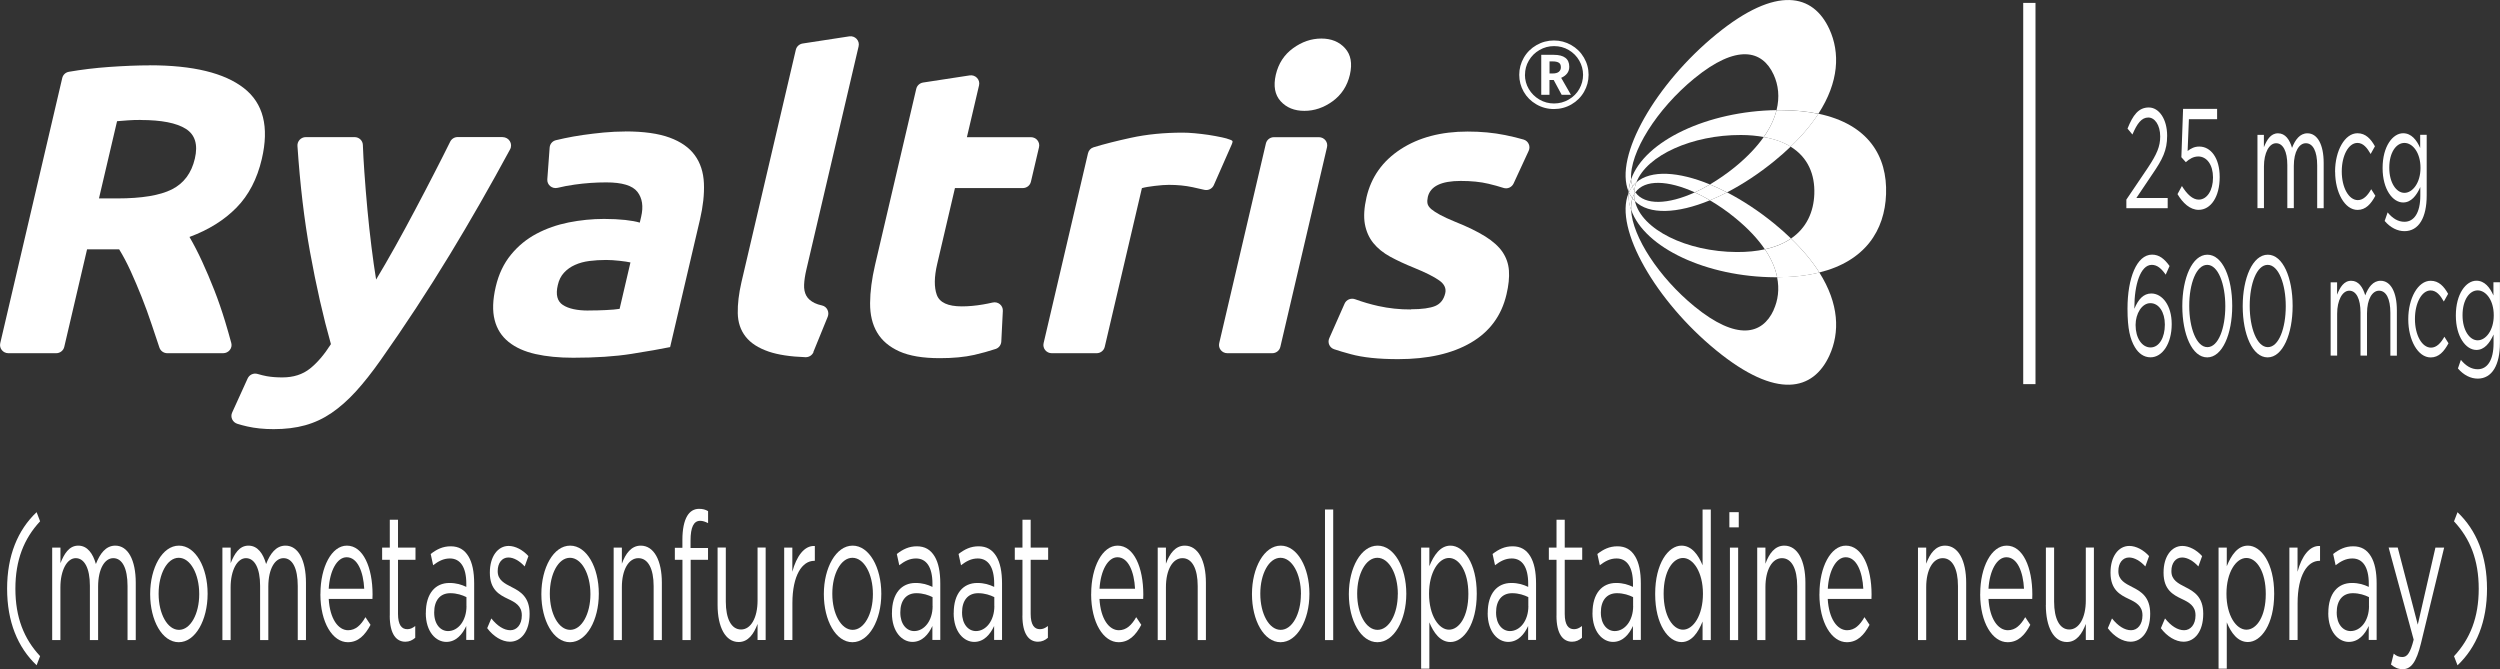 <svg width="198" height="53" viewBox="0 0 198 53" fill="none" xmlns="http://www.w3.org/2000/svg">
<rect x="0" y="0" width="198" height="53" fill="#333333" stroke="none"/>
<g clip-path="url(#clip0_10129_1064)">
<path d="M128.984 15.178C128.984 15.211 128.979 15.25 128.975 15.283C128.975 15.293 128.975 15.303 128.975 15.317C128.984 15.288 128.994 15.264 129.008 15.236C128.999 15.216 128.994 15.197 128.984 15.178Z" fill="white"/>
<path d="M129.484 15.93C129.416 15.863 129.353 15.791 129.295 15.71C129.207 15.983 129.173 16.285 129.188 16.62C130.251 19.64 135.185 21.935 140.59 21.959C140.644 21.959 140.697 21.959 140.751 21.959C140.61 21.255 140.299 20.512 139.779 19.745C139.129 19.889 138.386 19.966 137.55 19.961C133.597 19.942 130.004 18.188 129.489 15.93" fill="white"/>
<path d="M144.014 9.01C143.461 9.858 142.742 10.731 141.814 11.613C143.194 12.461 143.747 13.822 143.694 15.355C143.645 16.779 143.082 18.049 141.848 18.892C142.8 19.808 143.538 20.704 144.092 21.581C147.729 20.675 149.274 18.245 149.376 15.379C149.487 12.379 147.977 9.839 144.014 9.005" fill="white"/>
<path d="M129.601 14.44C130.431 12.288 134.044 10.678 137.881 10.692C138.551 10.692 139.143 10.754 139.687 10.85C140.202 10.117 140.532 9.403 140.702 8.722C135.283 8.799 130.247 11.138 129.183 14.205C129.193 14.402 129.237 14.584 129.29 14.756C129.382 14.636 129.484 14.531 129.601 14.435" fill="white"/>
<path d="M129.601 14.44C129.519 14.651 129.46 14.871 129.436 15.097C129.465 15.145 129.494 15.193 129.523 15.236C130.271 14.186 132.122 14.277 134.229 15.236C134.623 15.058 135.026 14.848 135.429 14.608C132.937 13.582 130.752 13.448 129.601 14.44Z" fill="white"/>
<path d="M136.774 15.236C136.317 15.475 135.866 15.681 135.424 15.864C136.094 16.256 136.769 16.721 137.425 17.258C138.459 18.102 139.231 18.936 139.775 19.741C140.61 19.559 141.3 19.266 141.849 18.888C141.45 18.504 141.013 18.116 140.542 17.728C139.304 16.717 138.017 15.873 136.774 15.231" fill="white"/>
<path d="M140.469 24.566C139.575 26.503 137.56 27.015 134.2 24.269C131.393 21.974 129.285 18.748 129.183 16.62C129.037 16.199 128.965 15.763 128.974 15.317C127.823 18.12 131.174 23.872 135.924 27.749C140.731 31.674 143.606 30.936 144.883 28.17C145.733 26.33 145.656 24.054 144.092 21.581C143.13 21.82 142.018 21.95 140.746 21.954C140.94 22.908 140.819 23.79 140.464 24.562" fill="white"/>
<path d="M129.436 15.097C129.46 14.876 129.518 14.656 129.601 14.44C129.489 14.536 129.382 14.641 129.29 14.761C129.314 14.833 129.329 14.905 129.363 14.972C129.382 15.015 129.411 15.053 129.436 15.092" fill="white"/>
<path d="M129.29 15.71C129.183 15.571 129.091 15.422 129.013 15.259C129.013 15.255 129.009 15.245 129.004 15.24C128.994 15.269 128.984 15.293 128.97 15.322C128.96 15.767 129.028 16.203 129.178 16.625C129.164 16.29 129.198 15.988 129.285 15.715" fill="white"/>
<path d="M141.853 18.892C141.305 19.271 140.615 19.563 139.78 19.745C140.299 20.512 140.61 21.255 140.751 21.959C142.019 21.959 143.131 21.825 144.097 21.586C143.543 20.709 142.805 19.808 141.853 18.897" fill="white"/>
<path d="M137.429 13.213C136.769 13.75 136.094 14.215 135.429 14.608C135.871 14.79 136.322 15.001 136.779 15.236C138.022 14.594 139.309 13.75 140.547 12.739C141.009 12.36 141.436 11.986 141.82 11.613C141.256 11.263 140.547 11.004 139.688 10.851C139.149 11.617 138.41 12.408 137.429 13.213Z" fill="white"/>
<path d="M129.523 15.236C129.485 15.288 129.455 15.341 129.421 15.399C129.421 15.576 129.446 15.753 129.485 15.926C130.601 17.033 132.855 16.922 135.429 15.863C135.026 15.624 134.622 15.413 134.229 15.236C132.126 16.194 130.271 16.285 129.523 15.236Z" fill="white"/>
<path d="M134.2 6.202C137.56 3.456 139.576 3.968 140.469 5.905C140.853 6.734 140.96 7.687 140.702 8.723C140.824 8.723 140.94 8.723 141.062 8.723C142.169 8.727 143.15 8.828 144.014 9.01C145.651 6.489 145.743 4.17 144.883 2.301C143.606 -0.465 140.731 -1.203 135.924 2.722C131.164 6.609 127.804 12.379 128.984 15.178C129.008 14.847 129.071 14.526 129.183 14.21C129.042 12.096 131.228 8.627 134.2 6.202Z" fill="white"/>
<path d="M140.702 8.728C140.532 9.408 140.202 10.117 139.688 10.855C140.547 11.009 141.256 11.268 141.819 11.617C142.742 10.731 143.466 9.863 144.019 9.015C143.155 8.833 142.174 8.732 141.067 8.728C140.945 8.728 140.824 8.728 140.707 8.728" fill="white"/>
<path d="M129.018 15.216C129.096 15.049 129.188 14.9 129.295 14.766C129.236 14.593 129.198 14.411 129.188 14.215C129.076 14.531 129.013 14.852 128.989 15.183C128.998 15.202 129.003 15.221 129.013 15.24C129.013 15.235 129.013 15.226 129.023 15.221" fill="white"/>
<path d="M129.484 15.931C129.445 15.758 129.426 15.581 129.421 15.403C129.402 15.437 129.377 15.466 129.363 15.499C129.334 15.566 129.314 15.638 129.29 15.71C129.348 15.787 129.411 15.863 129.479 15.931" fill="white"/>
<path d="M129.436 15.097C129.431 15.159 129.426 15.221 129.421 15.288C129.421 15.327 129.421 15.365 129.421 15.403C129.455 15.346 129.485 15.288 129.523 15.236C129.494 15.193 129.465 15.145 129.436 15.097Z" fill="white"/>
<path d="M135.429 15.864C135.87 15.681 136.322 15.471 136.779 15.236C136.322 15.001 135.87 14.79 135.429 14.608C135.025 14.848 134.622 15.058 134.229 15.236C134.622 15.413 135.025 15.624 135.429 15.864Z" fill="white"/>
<path d="M129.421 15.398C129.421 15.36 129.421 15.322 129.421 15.283C129.421 15.221 129.431 15.154 129.436 15.092C129.411 15.049 129.382 15.015 129.363 14.972C129.334 14.905 129.314 14.833 129.29 14.761C129.183 14.895 129.091 15.049 129.013 15.211C129.013 15.216 129.008 15.226 129.003 15.231C129.003 15.235 129.003 15.245 129.013 15.25C129.091 15.418 129.183 15.566 129.29 15.7C129.314 15.628 129.329 15.556 129.363 15.489C129.377 15.456 129.406 15.427 129.421 15.394" fill="white"/>
<path d="M11.859 5.171C15.288 5.171 17.769 5.775 19.314 6.978C20.858 8.181 21.329 10.05 20.736 12.59C20.367 14.171 19.697 15.461 18.731 16.443C17.765 17.43 16.521 18.207 15.006 18.767C15.336 19.333 15.671 19.975 16.006 20.704C16.342 21.432 16.662 22.189 16.973 22.98C17.284 23.771 17.565 24.595 17.828 25.453C18.002 26.033 18.168 26.603 18.318 27.164C18.43 27.576 18.104 27.974 17.672 27.974H13.253C12.966 27.974 12.719 27.796 12.627 27.533C12.427 26.939 12.228 26.34 12.024 25.731C11.772 24.974 11.505 24.236 11.218 23.517C10.932 22.803 10.645 22.122 10.354 21.485C10.062 20.847 9.756 20.263 9.436 19.745H6.896L5.09 27.471C5.022 27.768 4.754 27.974 4.449 27.974H0.661C0.238 27.974 -0.077 27.586 0.02 27.178L4.929 6.182C4.988 5.924 5.196 5.727 5.464 5.684C6.493 5.507 7.547 5.382 8.615 5.305C9.834 5.219 10.917 5.176 11.859 5.176M11.14 9.499C10.767 9.499 10.431 9.508 10.126 9.532C9.824 9.551 9.538 9.575 9.271 9.599L7.838 15.715H9.29C11.223 15.715 12.665 15.475 13.612 15.001C14.559 14.521 15.166 13.711 15.433 12.561C15.691 11.454 15.453 10.668 14.715 10.203C13.977 9.738 12.787 9.504 11.136 9.504" fill="white"/>
<path d="M39.816 10.865C40.317 10.865 40.632 11.396 40.399 11.828C38.811 14.766 37.223 17.536 35.645 20.133C33.892 23.018 32.056 25.817 30.143 28.525C29.453 29.503 28.797 30.332 28.176 31.012C27.554 31.693 26.913 32.258 26.262 32.704C25.607 33.15 24.913 33.475 24.169 33.681C23.427 33.888 22.596 33.988 21.669 33.988C20.901 33.988 20.207 33.916 19.59 33.777C19.299 33.71 19.036 33.643 18.798 33.566C18.42 33.447 18.221 33.035 18.386 32.675L19.614 29.972C19.75 29.675 20.085 29.522 20.401 29.617C20.658 29.694 20.901 29.752 21.129 29.795C21.508 29.862 21.921 29.891 22.363 29.891C23.242 29.891 23.97 29.656 24.553 29.191C25.136 28.726 25.685 28.079 26.209 27.255C25.597 25.089 25.044 22.654 24.553 19.951C24.097 17.44 23.766 14.646 23.558 11.559C23.533 11.186 23.834 10.86 24.218 10.86H28.084C28.438 10.86 28.73 11.133 28.739 11.483C28.764 12.149 28.802 12.858 28.856 13.606C28.924 14.593 29.006 15.59 29.099 16.596C29.191 17.603 29.302 18.585 29.419 19.539C29.536 20.493 29.662 21.36 29.788 22.141C30.259 21.36 30.759 20.493 31.294 19.539C31.828 18.585 32.357 17.603 32.891 16.596C33.425 15.59 33.945 14.593 34.45 13.606C34.887 12.758 35.29 11.962 35.659 11.214C35.771 10.994 35.995 10.855 36.247 10.855H39.816V10.865Z" fill="white"/>
<path d="M49.524 10.409C50.976 10.409 52.147 10.572 53.035 10.898C53.924 11.224 54.59 11.689 55.031 12.298C55.473 12.906 55.711 13.644 55.75 14.512C55.789 15.379 55.682 16.343 55.434 17.406L53.074 27.49C52.336 27.643 51.316 27.82 50.015 28.027C48.713 28.233 47.174 28.333 45.397 28.333C44.275 28.333 43.284 28.237 42.415 28.041C41.545 27.845 40.837 27.528 40.283 27.082C39.729 26.637 39.355 26.057 39.176 25.343C38.991 24.629 39.02 23.747 39.263 22.707C39.496 21.71 39.899 20.867 40.468 20.172C41.036 19.477 41.711 18.926 42.488 18.514C43.265 18.101 44.114 17.804 45.037 17.617C45.96 17.435 46.892 17.339 47.839 17.339C48.475 17.339 49.034 17.368 49.52 17.421C50 17.474 50.384 17.545 50.67 17.632L50.777 17.176C50.972 16.352 50.87 15.691 50.481 15.192C50.093 14.694 49.272 14.445 48.019 14.445C47.184 14.445 46.343 14.502 45.503 14.622C45.023 14.689 44.576 14.775 44.163 14.876C43.726 14.981 43.313 14.641 43.347 14.2L43.532 11.689C43.551 11.406 43.75 11.171 44.027 11.104C44.231 11.056 44.455 11.004 44.702 10.951C45.154 10.855 45.639 10.769 46.164 10.692C46.688 10.616 47.237 10.553 47.81 10.496C48.383 10.443 48.956 10.414 49.524 10.414M46.606 24.59C47.087 24.59 47.553 24.581 47.995 24.557C48.441 24.538 48.796 24.504 49.073 24.461L49.932 20.785C49.743 20.742 49.456 20.699 49.073 20.656C48.689 20.613 48.33 20.589 47.999 20.589C47.538 20.589 47.096 20.617 46.679 20.67C46.261 20.723 45.877 20.828 45.537 20.982C45.193 21.135 44.906 21.341 44.668 21.6C44.43 21.859 44.265 22.184 44.178 22.578C43.998 23.335 44.134 23.862 44.581 24.154C45.028 24.447 45.703 24.595 46.606 24.595" fill="white"/>
<path d="M64.433 27.878C64.331 28.132 64.074 28.3 63.792 28.29C62.588 28.247 61.621 28.098 60.888 27.849C60.062 27.566 59.45 27.173 59.052 26.66C58.654 26.152 58.445 25.534 58.431 24.806C58.416 24.082 58.513 23.263 58.722 22.352L63.029 3.944C63.088 3.685 63.306 3.489 63.569 3.446L67.259 2.88C67.721 2.808 68.109 3.221 68.002 3.671L63.86 21.374C63.758 21.811 63.7 22.199 63.685 22.544C63.67 22.889 63.729 23.181 63.86 23.421C63.991 23.66 64.214 23.852 64.53 24.006C64.69 24.082 64.88 24.145 65.103 24.192C65.501 24.279 65.705 24.715 65.555 25.089L64.418 27.878H64.433Z" fill="white"/>
<path d="M73.107 6.537L76.797 5.972C77.259 5.9 77.647 6.312 77.54 6.762L76.579 10.865H81.649C82.071 10.865 82.387 11.253 82.29 11.66L81.649 14.392C81.581 14.689 81.314 14.895 81.008 14.895H75.632L74.224 20.915C73.986 21.935 73.976 22.75 74.194 23.354C74.418 23.962 75.073 24.265 76.176 24.265C76.7 24.265 77.259 24.216 77.841 24.116C78.104 24.073 78.361 24.02 78.609 23.962C79.041 23.857 79.449 24.188 79.425 24.624L79.303 27.049C79.289 27.312 79.119 27.547 78.866 27.634C78.332 27.811 77.764 27.969 77.162 28.108C76.394 28.281 75.486 28.367 74.432 28.367C73.092 28.367 72.024 28.189 71.227 27.83C70.431 27.471 69.843 26.972 69.469 26.335C69.09 25.697 68.906 24.921 68.911 24.011C68.916 23.1 69.047 22.089 69.304 20.986L72.567 7.036C72.626 6.777 72.844 6.58 73.107 6.537Z" fill="white"/>
<path d="M100.763 27.974H97.203C96.781 27.974 96.465 27.586 96.562 27.178L100.258 11.368C100.326 11.071 100.593 10.865 100.899 10.865H104.458C104.881 10.865 105.197 11.253 105.099 11.66L101.404 27.471C101.336 27.768 101.069 27.974 100.763 27.974ZM106.911 5.919C106.702 6.81 106.246 7.505 105.546 8.018C104.847 8.526 104.099 8.78 103.307 8.78C102.516 8.78 101.889 8.526 101.428 8.018C100.967 7.51 100.84 6.81 101.044 5.919C101.253 5.027 101.705 4.333 102.409 3.82C103.108 3.312 103.856 3.053 104.648 3.053C105.439 3.053 106.066 3.307 106.527 3.82C106.989 4.328 107.115 5.027 106.911 5.919Z" fill="white"/>
<path d="M111.753 24.494C112.622 24.494 113.263 24.403 113.666 24.236C114.079 24.063 114.346 23.728 114.462 23.229C114.555 22.841 114.395 22.496 113.977 22.204C113.564 21.911 112.904 21.581 112 21.212C111.296 20.929 110.67 20.637 110.111 20.335C109.558 20.033 109.106 19.668 108.766 19.247C108.426 18.825 108.203 18.322 108.096 17.737C107.994 17.152 108.038 16.448 108.227 15.624C108.601 14.018 109.499 12.753 110.932 11.818C112.36 10.889 114.127 10.419 116.235 10.419C117.289 10.419 118.28 10.51 119.202 10.697C119.77 10.812 120.261 10.932 120.679 11.056C121.052 11.171 121.237 11.593 121.072 11.943L119.877 14.531C119.741 14.828 119.401 14.986 119.086 14.886C118.712 14.766 118.314 14.655 117.891 14.555C117.255 14.402 116.522 14.33 115.686 14.33C114.147 14.33 113.282 14.751 113.083 15.6C113.04 15.796 113.03 15.969 113.059 16.117C113.088 16.271 113.19 16.414 113.35 16.558C113.516 16.697 113.749 16.85 114.05 17.013C114.351 17.176 114.744 17.358 115.225 17.555C116.211 17.948 117.007 18.336 117.624 18.72C118.236 19.103 118.697 19.515 118.998 19.956C119.299 20.402 119.469 20.89 119.508 21.432C119.547 21.974 119.484 22.601 119.314 23.316C118.921 25.003 117.978 26.277 116.488 27.145C115.002 28.012 113.078 28.444 110.728 28.444C109.189 28.444 107.941 28.314 106.979 28.05C106.445 27.907 106.008 27.777 105.658 27.657C105.294 27.533 105.124 27.13 105.279 26.785L106.493 24.044C106.634 23.723 107.008 23.579 107.338 23.704C107.926 23.919 108.533 24.097 109.159 24.236C110.004 24.423 110.874 24.514 111.738 24.509" fill="white"/>
<path d="M97.621 11.205C97.611 11.114 97.417 11.061 97.417 11.061C97.213 10.984 97.058 10.937 96.781 10.879C96.426 10.802 96.067 10.74 95.708 10.682C95.343 10.63 94.984 10.587 94.615 10.553C94.251 10.52 93.935 10.505 93.673 10.505C92.201 10.505 90.832 10.639 89.574 10.912C88.467 11.152 87.481 11.401 86.612 11.665C86.388 11.732 86.223 11.914 86.17 12.139L82.654 27.178C82.557 27.585 82.872 27.974 83.295 27.974H86.855C87.16 27.974 87.428 27.763 87.496 27.471L90.439 14.9C90.672 14.833 91.012 14.775 91.454 14.723C91.895 14.67 92.269 14.641 92.575 14.641C93.255 14.641 93.877 14.703 94.445 14.823C94.785 14.895 95.1 14.967 95.382 15.034C95.693 15.106 96.009 14.948 96.135 14.66L97.543 11.464C97.543 11.464 97.626 11.277 97.616 11.214" fill="white"/>
<path d="M161.211 0.23H160.239V30.423H161.211V0.23Z" fill="white"/>
<path d="M0.563 46.626C0.563 44.019 1.399 41.982 2.899 40.564L3.176 41.287C1.894 42.663 1.219 44.359 1.219 46.626C1.219 48.893 1.894 50.594 3.176 51.965L2.899 52.689C1.399 51.27 0.563 49.233 0.563 46.626Z" fill="white"/>
<path d="M4.138 43.372H4.788V44.604C5.075 43.88 5.463 43.214 6.197 43.214C6.93 43.214 7.362 43.851 7.595 44.671C7.906 43.866 8.372 43.214 9.13 43.214C10.135 43.214 10.752 44.345 10.752 46.161V50.695H10.101V46.415C10.101 44.997 9.679 44.206 8.97 44.206C8.309 44.206 7.77 45.025 7.77 46.473V50.695H7.119V46.386C7.119 45.011 6.687 44.206 5.998 44.206C5.308 44.206 4.784 45.169 4.784 46.516V50.695H4.133V43.372H4.138Z" fill="white"/>
<path d="M11.893 47.067V47.038C11.893 44.973 12.855 43.214 14.171 43.214C15.487 43.214 16.443 44.944 16.443 47.01V47.038C16.443 49.109 15.472 50.863 14.156 50.863C12.84 50.863 11.893 49.133 11.893 47.067ZM15.778 47.067V47.038C15.778 45.466 15.079 44.177 14.156 44.177C13.233 44.177 12.563 45.466 12.563 47.01V47.038C12.563 48.61 13.258 49.885 14.175 49.885C15.093 49.885 15.778 48.61 15.778 47.067Z" fill="white"/>
<path d="M17.619 43.372H18.269V44.604C18.556 43.88 18.944 43.214 19.678 43.214C20.411 43.214 20.843 43.851 21.076 44.671C21.387 43.866 21.853 43.214 22.611 43.214C23.616 43.214 24.233 44.345 24.233 46.161V50.695H23.582V46.415C23.582 44.997 23.16 44.206 22.451 44.206C21.79 44.206 21.251 45.025 21.251 46.473V50.695H20.6V46.386C20.6 45.011 20.168 44.206 19.479 44.206C18.789 44.206 18.265 45.169 18.265 46.516V50.695H17.614V43.372H17.619Z" fill="white"/>
<path d="M25.379 47.053V47.024C25.379 44.915 26.263 43.214 27.472 43.214C28.764 43.214 29.507 44.944 29.507 47.081C29.507 47.225 29.507 47.307 29.497 47.436H26.035C26.127 49.022 26.792 49.914 27.569 49.914C28.166 49.914 28.589 49.502 28.943 48.879L29.346 49.487C28.909 50.307 28.375 50.863 27.55 50.863C26.35 50.863 25.374 49.319 25.374 47.053H25.379ZM28.846 46.626C28.778 45.294 28.322 44.134 27.453 44.134C26.695 44.134 26.117 45.198 26.035 46.626H28.846Z" fill="white"/>
<path d="M30.872 48.754V44.335H30.265V43.372H30.872V41.163H31.522V43.372H32.907V44.335H31.522V48.615C31.522 49.506 31.819 49.832 32.256 49.832C32.474 49.832 32.659 49.76 32.887 49.578V50.513C32.659 50.709 32.416 50.824 32.1 50.824C31.401 50.824 30.867 50.244 30.867 48.759L30.872 48.754Z" fill="white"/>
<path d="M33.727 48.567V48.538C33.727 46.995 34.485 46.171 35.592 46.171C36.15 46.171 36.544 46.3 36.932 46.482V46.228C36.932 44.91 36.451 44.23 35.631 44.23C35.116 44.23 34.713 44.455 34.305 44.767L34.111 43.875C34.591 43.506 35.062 43.267 35.699 43.267C36.335 43.267 36.786 43.535 37.107 44.072C37.403 44.565 37.554 45.275 37.554 46.209V50.685H36.927V49.578C36.621 50.244 36.116 50.839 35.349 50.839C34.538 50.839 33.722 50.057 33.722 48.557L33.727 48.567ZM36.942 48.002V47.292C36.621 47.134 36.189 46.981 35.66 46.981C34.839 46.981 34.388 47.575 34.388 48.495V48.524C34.388 49.444 34.892 49.981 35.485 49.981C36.286 49.981 36.947 49.161 36.947 47.997L36.942 48.002Z" fill="white"/>
<path d="M38.583 49.756L38.913 48.979C39.384 49.573 39.909 49.914 40.423 49.914C40.938 49.914 41.327 49.458 41.327 48.754V48.725C41.327 47.987 40.812 47.704 40.239 47.436C39.554 47.11 38.797 46.712 38.797 45.366V45.337C38.797 44.077 39.423 43.238 40.283 43.238C40.812 43.238 41.404 43.549 41.851 44.043L41.555 44.862C41.152 44.422 40.686 44.153 40.263 44.153C39.748 44.153 39.418 44.608 39.418 45.217V45.246C39.418 45.941 39.957 46.209 40.54 46.506C41.215 46.846 41.944 47.283 41.944 48.601V48.629C41.944 50.019 41.259 50.824 40.389 50.824C39.763 50.824 39.074 50.412 38.583 49.746V49.756Z" fill="white"/>
<path d="M42.876 47.067V47.038C42.876 44.973 43.837 43.214 45.154 43.214C46.47 43.214 47.426 44.944 47.426 47.01V47.038C47.426 49.109 46.455 50.863 45.139 50.863C43.823 50.863 42.876 49.133 42.876 47.067ZM46.761 47.067V47.038C46.761 45.466 46.062 44.177 45.139 44.177C44.216 44.177 43.546 45.466 43.546 47.01V47.038C43.546 48.61 44.241 49.885 45.158 49.885C46.076 49.885 46.761 48.61 46.761 47.067Z" fill="white"/>
<path d="M48.602 43.372H49.252V44.647C49.539 43.851 49.995 43.214 50.748 43.214C51.802 43.214 52.419 44.402 52.419 46.147V50.695H51.768V46.415C51.768 45.054 51.331 44.206 50.559 44.206C49.786 44.206 49.252 45.126 49.252 46.502V50.695H48.602V43.372Z" fill="white"/>
<path d="M54.046 44.335H53.448V43.386H54.046V42.749C54.046 41.915 54.181 41.278 54.424 40.866C54.643 40.496 54.963 40.3 55.362 40.3C55.668 40.3 55.867 40.358 56.08 40.482V41.431C55.842 41.316 55.668 41.249 55.449 41.249C54.944 41.249 54.691 41.757 54.691 42.806V43.401H56.075V44.335H54.701V50.695H54.05V44.335H54.046Z" fill="white"/>
<path d="M56.833 47.915V43.367H57.484V47.647C57.484 49.008 57.921 49.856 58.693 49.856C59.465 49.856 59.999 48.936 59.999 47.561V43.367H60.64V50.69H59.999V49.415C59.703 50.211 59.256 50.848 58.504 50.848C57.45 50.848 56.833 49.66 56.833 47.915Z" fill="white"/>
<path d="M62.102 43.372H62.753V45.284C63.073 44.067 63.705 43.185 64.535 43.243V44.417H64.487C63.535 44.417 62.758 45.562 62.758 47.772V50.69H62.107V43.367L62.102 43.372Z" fill="white"/>
<path d="M65.249 47.067V47.038C65.249 44.973 66.211 43.214 67.527 43.214C68.843 43.214 69.799 44.944 69.799 47.01V47.038C69.799 49.109 68.828 50.863 67.512 50.863C66.196 50.863 65.249 49.133 65.249 47.067ZM69.134 47.067V47.038C69.134 45.466 68.435 44.177 67.512 44.177C66.589 44.177 65.919 45.466 65.919 47.01V47.038C65.919 48.61 66.614 49.885 67.531 49.885C68.449 49.885 69.134 48.61 69.134 47.067Z" fill="white"/>
<path d="M70.644 48.567V48.538C70.644 46.995 71.402 46.171 72.509 46.171C73.068 46.171 73.461 46.3 73.85 46.482V46.228C73.85 44.91 73.369 44.23 72.548 44.23C72.033 44.23 71.63 44.455 71.222 44.767L71.028 43.875C71.509 43.506 71.98 43.267 72.616 43.267C73.252 43.267 73.704 43.535 74.025 44.072C74.321 44.565 74.471 45.275 74.471 46.209V50.685H73.845V49.578C73.539 50.244 73.034 50.839 72.266 50.839C71.456 50.839 70.64 50.057 70.64 48.557L70.644 48.567ZM73.859 48.002V47.292C73.539 47.134 73.107 46.981 72.577 46.981C71.757 46.981 71.305 47.575 71.305 48.495V48.524C71.305 49.444 71.81 49.981 72.403 49.981C73.204 49.981 73.864 49.161 73.864 47.997L73.859 48.002Z" fill="white"/>
<path d="M75.535 48.567V48.538C75.535 46.995 76.292 46.171 77.4 46.171C77.958 46.171 78.351 46.3 78.74 46.482V46.228C78.74 44.91 78.259 44.23 77.438 44.23C76.924 44.23 76.52 44.455 76.112 44.767L75.918 43.875C76.399 43.506 76.87 43.267 77.506 43.267C78.142 43.267 78.594 43.535 78.915 44.072C79.211 44.565 79.361 45.275 79.361 46.209V50.685H78.735V49.578C78.429 50.244 77.924 50.839 77.157 50.839C76.346 50.839 75.53 50.057 75.53 48.557L75.535 48.567ZM78.749 48.002V47.292C78.429 47.134 77.997 46.981 77.467 46.981C76.647 46.981 76.195 47.575 76.195 48.495V48.524C76.195 49.444 76.7 49.981 77.293 49.981C78.094 49.981 78.754 49.161 78.754 47.997L78.749 48.002Z" fill="white"/>
<path d="M80.979 48.754V44.335H80.372V43.372H80.979V41.163H81.629V43.372H83.013V44.335H81.629V48.615C81.629 49.506 81.926 49.832 82.363 49.832C82.581 49.832 82.766 49.76 82.994 49.578V50.513C82.766 50.709 82.523 50.824 82.207 50.824C81.508 50.824 80.974 50.244 80.974 48.759L80.979 48.754Z" fill="white"/>
<path d="M86.422 47.053V47.024C86.422 44.915 87.306 43.214 88.515 43.214C89.807 43.214 90.55 44.944 90.55 47.081C90.55 47.225 90.55 47.307 90.54 47.436H87.078C87.17 49.022 87.835 49.914 88.612 49.914C89.21 49.914 89.632 49.502 89.987 48.879L90.39 49.487C89.953 50.307 89.419 50.863 88.593 50.863C87.394 50.863 86.418 49.319 86.418 47.053H86.422ZM89.895 46.626C89.827 45.294 89.37 44.134 88.501 44.134C87.743 44.134 87.165 45.198 87.083 46.626H89.895Z" fill="white"/>
<path d="M91.691 43.372H92.342V44.647C92.629 43.851 93.085 43.214 93.838 43.214C94.892 43.214 95.508 44.402 95.508 46.147V50.695H94.858V46.415C94.858 45.054 94.421 44.206 93.648 44.206C92.876 44.206 92.342 45.126 92.342 46.502V50.695H91.691V43.372Z" fill="white"/>
<path d="M99.156 47.067V47.038C99.156 44.973 100.117 43.214 101.433 43.214C102.749 43.214 103.706 44.944 103.706 47.01V47.038C103.706 49.109 102.735 50.863 101.419 50.863C100.103 50.863 99.156 49.133 99.156 47.067ZM103.036 47.067V47.038C103.036 45.466 102.337 44.177 101.414 44.177C100.491 44.177 99.816 45.466 99.816 47.01V47.038C99.816 48.61 100.511 49.885 101.429 49.885C102.346 49.885 103.031 48.61 103.031 47.067H103.036Z" fill="white"/>
<path d="M104.939 40.353H105.59V50.695H104.939V40.353Z" fill="white"/>
<path d="M106.829 47.067V47.038C106.829 44.973 107.79 43.214 109.106 43.214C110.422 43.214 111.379 44.944 111.379 47.01V47.038C111.379 49.109 110.408 50.863 109.092 50.863C107.776 50.863 106.829 49.133 106.829 47.067ZM110.709 47.067V47.038C110.709 45.466 110.009 44.177 109.087 44.177C108.164 44.177 107.489 45.466 107.489 47.01V47.038C107.489 48.61 108.179 49.885 109.101 49.885C110.024 49.885 110.704 48.61 110.704 47.067H110.709Z" fill="white"/>
<path d="M112.554 43.372H113.205V44.843C113.559 43.966 114.074 43.214 114.875 43.214C115.92 43.214 116.959 44.604 116.959 47.01V47.038C116.959 49.434 115.929 50.848 114.875 50.848C114.064 50.848 113.54 50.11 113.205 49.291V52.957H112.554V43.367V43.372ZM116.294 47.053V47.024C116.294 45.294 115.585 44.191 114.759 44.191C113.933 44.191 113.181 45.337 113.181 47.01V47.038C113.181 48.74 113.948 49.871 114.759 49.871C115.57 49.871 116.294 48.821 116.294 47.053Z" fill="white"/>
<path d="M117.828 48.567V48.538C117.828 46.995 118.586 46.171 119.693 46.171C120.251 46.171 120.645 46.3 121.033 46.482V46.228C121.033 44.91 120.552 44.23 119.732 44.23C119.217 44.23 118.814 44.455 118.406 44.767L118.212 43.875C118.693 43.506 119.164 43.267 119.8 43.267C120.436 43.267 120.888 43.535 121.208 44.072C121.504 44.565 121.655 45.275 121.655 46.209V50.685H121.028V49.578C120.727 50.244 120.217 50.839 119.45 50.839C118.639 50.839 117.823 50.057 117.823 48.557L117.828 48.567ZM121.043 48.002V47.292C120.722 47.134 120.29 46.981 119.761 46.981C118.94 46.981 118.489 47.575 118.489 48.495V48.524C118.489 49.444 118.994 49.981 119.586 49.981C120.387 49.981 121.048 49.161 121.048 47.997L121.043 48.002Z" fill="white"/>
<path d="M123.276 48.754V44.335H122.669V43.372H123.276V41.163H123.927V43.372H125.311V44.335H123.927V48.615C123.927 49.506 124.223 49.832 124.661 49.832C124.879 49.832 125.064 49.76 125.292 49.578V50.513C125.064 50.709 124.821 50.824 124.505 50.824C123.806 50.824 123.272 50.244 123.272 48.759L123.276 48.754Z" fill="white"/>
<path d="M126.127 48.567V48.538C126.127 46.995 126.885 46.171 127.992 46.171C128.551 46.171 128.944 46.3 129.333 46.482V46.228C129.333 44.91 128.852 44.23 128.031 44.23C127.516 44.23 127.113 44.455 126.705 44.767L126.511 43.875C126.992 43.506 127.463 43.267 128.099 43.267C128.735 43.267 129.187 43.535 129.507 44.072C129.804 44.565 129.954 45.275 129.954 46.209V50.685H129.328V49.578C129.027 50.244 128.517 50.839 127.749 50.839C126.938 50.839 126.123 50.057 126.123 48.557L126.127 48.567ZM129.342 48.002V47.292C129.022 47.134 128.59 46.981 128.06 46.981C127.24 46.981 126.788 47.575 126.788 48.495V48.524C126.788 49.444 127.293 49.981 127.885 49.981C128.687 49.981 129.347 49.161 129.347 47.997L129.342 48.002Z" fill="white"/>
<path d="M131.09 47.053V47.024C131.09 44.628 132.13 43.214 133.174 43.214C133.985 43.214 134.509 43.952 134.844 44.771V40.353H135.495V50.695H134.844V49.224C134.49 50.101 133.975 50.853 133.174 50.853C132.13 50.853 131.09 49.463 131.09 47.057V47.053ZM134.873 47.038V47.01C134.873 45.323 134.106 44.192 133.295 44.192C132.484 44.192 131.761 45.241 131.761 47.01V47.038C131.761 48.768 132.479 49.871 133.295 49.871C134.111 49.871 134.873 48.725 134.873 47.038Z" fill="white"/>
<path d="M136.966 40.564H137.709V41.767H136.966V40.564ZM137.01 43.372H137.661V50.695H137.01V43.372Z" fill="white"/>
<path d="M139.171 43.372H139.822V44.647C140.109 43.851 140.565 43.214 141.318 43.214C142.372 43.214 142.988 44.402 142.988 46.147V50.695H142.338V46.415C142.338 45.054 141.901 44.206 141.128 44.206C140.356 44.206 139.822 45.126 139.822 46.502V50.695H139.171V43.372Z" fill="white"/>
<path d="M144.101 47.053V47.024C144.101 44.915 144.989 43.214 146.194 43.214C147.485 43.214 148.228 44.944 148.228 47.081C148.228 47.225 148.228 47.307 148.219 47.436H144.756C144.848 49.022 145.514 49.914 146.291 49.914C146.888 49.914 147.311 49.502 147.665 48.879L148.068 49.487C147.631 50.307 147.097 50.863 146.271 50.863C145.072 50.863 144.096 49.319 144.096 47.053H144.101ZM147.573 46.626C147.505 45.294 147.048 44.134 146.179 44.134C145.421 44.134 144.844 45.198 144.761 46.626H147.573Z" fill="white"/>
<path d="M151.904 43.372H152.555V44.647C152.842 43.851 153.298 43.214 154.051 43.214C155.105 43.214 155.721 44.402 155.721 46.147V50.695H155.071V46.415C155.071 45.054 154.634 44.206 153.861 44.206C153.089 44.206 152.555 45.126 152.555 46.502V50.695H151.904V43.372Z" fill="white"/>
<path d="M156.833 47.053V47.024C156.833 44.915 157.722 43.214 158.927 43.214C160.218 43.214 160.961 44.944 160.961 47.081C160.961 47.225 160.961 47.307 160.952 47.436H157.489C157.581 49.022 158.247 49.914 159.024 49.914C159.621 49.914 160.043 49.502 160.398 48.879L160.801 49.487C160.364 50.307 159.83 50.863 159.004 50.863C157.805 50.863 156.829 49.319 156.829 47.053H156.833ZM160.301 46.626C160.233 45.294 159.776 44.134 158.907 44.134C158.15 44.134 157.572 45.198 157.489 46.626H160.301Z" fill="white"/>
<path d="M162.035 47.915V43.367H162.685V47.647C162.685 49.008 163.122 49.856 163.89 49.856C164.657 49.856 165.196 48.936 165.196 47.561V43.367H165.837V50.69H165.196V49.415C164.9 50.211 164.453 50.848 163.7 50.848C162.647 50.848 162.03 49.66 162.03 47.915H162.035Z" fill="white"/>
<path d="M166.939 49.756L167.27 48.979C167.741 49.573 168.265 49.914 168.78 49.914C169.295 49.914 169.683 49.458 169.683 48.754V48.725C169.683 47.987 169.168 47.704 168.595 47.436C167.911 47.11 167.153 46.712 167.153 45.366V45.337C167.153 44.077 167.78 43.238 168.639 43.238C169.173 43.238 169.761 43.549 170.208 44.043L169.911 44.862C169.508 44.422 169.042 44.153 168.62 44.153C168.105 44.153 167.775 44.608 167.775 45.217V45.246C167.775 45.941 168.314 46.209 168.897 46.506C169.572 46.846 170.295 47.283 170.295 48.601V48.629C170.295 50.019 169.61 50.824 168.741 50.824C168.115 50.824 167.425 50.412 166.935 49.746L166.939 49.756Z" fill="white"/>
<path d="M171.14 49.756L171.47 48.979C171.941 49.573 172.466 49.914 172.981 49.914C173.495 49.914 173.884 49.458 173.884 48.754V48.725C173.884 47.987 173.369 47.704 172.796 47.436C172.111 47.11 171.354 46.712 171.354 45.366V45.337C171.354 44.077 171.98 43.238 172.84 43.238C173.374 43.238 173.962 43.549 174.408 44.043L174.112 44.862C173.709 44.422 173.243 44.153 172.82 44.153C172.306 44.153 171.975 44.608 171.975 45.217V45.246C171.975 45.941 172.514 46.209 173.097 46.506C173.772 46.846 174.496 47.283 174.496 48.601V48.629C174.496 50.019 173.811 50.824 172.942 50.824C172.315 50.824 171.626 50.412 171.135 49.746L171.14 49.756Z" fill="white"/>
<path d="M175.71 43.372H176.361V44.843C176.715 43.966 177.23 43.214 178.031 43.214C179.075 43.214 180.115 44.604 180.115 47.01V47.038C180.115 49.434 179.085 50.848 178.031 50.848C177.22 50.848 176.696 50.11 176.361 49.291V52.957H175.71V43.367V43.372ZM179.449 47.053V47.024C179.449 45.294 178.74 44.191 177.915 44.191C177.089 44.191 176.336 45.337 176.336 47.01V47.038C176.336 48.74 177.104 49.871 177.915 49.871C178.726 49.871 179.449 48.821 179.449 47.053Z" fill="white"/>
<path d="M181.314 43.372H181.965V45.284C182.285 44.067 182.917 43.185 183.747 43.243V44.417H183.698C182.747 44.417 181.97 45.562 181.97 47.772V50.69H181.319V43.367L181.314 43.372Z" fill="white"/>
<path d="M184.403 48.567V48.538C184.403 46.995 185.16 46.171 186.268 46.171C186.826 46.171 187.219 46.3 187.608 46.482V46.228C187.608 44.91 187.127 44.23 186.306 44.23C185.792 44.23 185.389 44.455 184.981 44.767L184.786 43.875C185.267 43.506 185.738 43.267 186.374 43.267C187.011 43.267 187.462 43.535 187.783 44.072C188.079 44.565 188.23 45.275 188.23 46.209V50.685H187.603V49.578C187.302 50.244 186.792 50.839 186.025 50.839C185.214 50.839 184.398 50.057 184.398 48.557L184.403 48.567ZM187.623 48.002V47.292C187.302 47.134 186.87 46.981 186.34 46.981C185.52 46.981 185.068 47.575 185.068 48.495V48.524C185.068 49.444 185.573 49.981 186.166 49.981C186.967 49.981 187.627 49.161 187.627 47.997L187.623 48.002Z" fill="white"/>
<path d="M192.886 43.372H193.576L191.745 50.934C191.376 52.449 190.954 53 190.293 53C189.929 53 189.662 52.871 189.366 52.631L189.584 51.768C189.793 51.95 189.987 52.037 190.269 52.037C190.657 52.037 190.9 51.697 191.163 50.661L189.181 43.367H189.9L191.488 49.473L192.886 43.367V43.372Z" fill="white"/>
<path d="M194.358 51.97C195.64 50.594 196.315 48.898 196.315 46.631C196.315 44.364 195.64 42.663 194.358 41.292L194.635 40.568C196.135 41.987 196.971 44.024 196.971 46.631C196.971 49.238 196.135 51.275 194.635 52.693L194.358 51.97Z" fill="white"/>
<path d="M168.413 15.801L170.112 13.285C170.826 12.207 171.088 11.598 171.088 10.812C171.088 9.892 170.651 9.307 170.146 9.307C169.612 9.307 169.262 9.777 168.888 10.654L168.5 10.184C168.922 9.13 169.364 8.512 170.185 8.512C171.006 8.512 171.637 9.456 171.637 10.735V10.759C171.637 11.905 171.278 12.614 170.452 13.817L169.199 15.681H171.681V16.491H168.408V15.806L168.413 15.801Z" fill="white"/>
<path d="M172.458 15.374L172.808 14.732C173.216 15.394 173.662 15.81 174.138 15.81C174.808 15.81 175.27 15.058 175.27 14.071V14.047C175.27 13.069 174.789 12.393 174.104 12.393C173.711 12.393 173.395 12.595 173.118 12.844L172.764 12.451L172.9 8.622H175.595V9.441H173.361L173.259 11.957C173.531 11.756 173.793 11.607 174.182 11.607C175.09 11.607 175.799 12.508 175.799 14.013V14.037C175.799 15.576 175.105 16.62 174.129 16.62C173.458 16.62 172.876 16.084 172.458 15.374Z" fill="white"/>
<path d="M178.786 10.683H179.3V11.66C179.529 11.085 179.835 10.558 180.417 10.558C181 10.558 181.34 11.061 181.529 11.713C181.777 11.071 182.146 10.558 182.748 10.558C183.545 10.558 184.035 11.459 184.035 12.897V16.491H183.521V13.098C183.521 11.977 183.185 11.344 182.622 11.344C182.098 11.344 181.67 11.996 181.67 13.141V16.486H181.156V13.074C181.156 11.986 180.816 11.344 180.267 11.344C179.718 11.344 179.305 12.106 179.305 13.175V16.486H178.791V10.678L178.786 10.683Z" fill="white"/>
<path d="M184.938 13.611V13.587C184.938 11.948 185.701 10.553 186.711 10.553C187.367 10.553 187.775 11.013 188.095 11.588L187.755 12.197C187.478 11.713 187.172 11.32 186.706 11.32C186.002 11.32 185.468 12.322 185.468 13.568V13.592C185.468 14.847 186.017 15.849 186.74 15.849C187.182 15.849 187.522 15.48 187.799 14.986L188.129 15.504C187.779 16.156 187.367 16.625 186.716 16.625C185.706 16.625 184.943 15.245 184.943 13.616L184.938 13.611Z" fill="white"/>
<path d="M188.867 17.497L189.1 16.822C189.494 17.306 189.936 17.565 190.431 17.565C191.193 17.565 191.689 16.855 191.689 15.499V14.814C191.388 15.489 190.965 16.036 190.329 16.036C189.499 16.036 188.702 14.991 188.702 13.319V13.294C188.702 11.598 189.503 10.553 190.329 10.553C190.98 10.553 191.402 11.09 191.679 11.723V10.678H192.194V15.475C192.194 16.376 192.034 17.057 191.752 17.531C191.446 18.049 190.985 18.308 190.436 18.308C189.887 18.308 189.324 18.039 188.862 17.497H188.867ZM191.703 13.309V13.285C191.703 12.096 191.087 11.32 190.431 11.32C189.775 11.32 189.231 12.082 189.231 13.275V13.299C189.231 14.469 189.785 15.274 190.431 15.274C191.077 15.274 191.703 14.478 191.703 13.309Z" fill="white"/>
<path d="M120.324 5.924C120.324 5.444 120.445 4.989 120.688 4.567C120.931 4.146 121.266 3.815 121.693 3.571C122.121 3.326 122.582 3.206 123.072 3.206C123.563 3.206 124.014 3.326 124.437 3.566C124.859 3.805 125.199 4.136 125.447 4.563C125.695 4.989 125.816 5.44 125.816 5.924C125.816 6.408 125.695 6.853 125.457 7.27C125.219 7.687 124.884 8.023 124.461 8.267C124.039 8.512 123.573 8.636 123.072 8.636C122.572 8.636 122.101 8.512 121.674 8.262C121.246 8.013 120.916 7.682 120.678 7.266C120.44 6.849 120.324 6.403 120.324 5.924ZM120.775 5.924C120.775 6.326 120.877 6.705 121.081 7.05C121.285 7.395 121.562 7.673 121.921 7.884C122.281 8.095 122.664 8.195 123.082 8.195C123.5 8.195 123.893 8.09 124.252 7.879C124.612 7.668 124.889 7.39 125.083 7.045C125.277 6.7 125.379 6.321 125.379 5.924C125.379 5.526 125.277 5.152 125.078 4.802C124.879 4.452 124.602 4.174 124.248 3.964C123.893 3.753 123.505 3.652 123.082 3.652C122.66 3.652 122.291 3.753 121.931 3.959C121.572 4.165 121.295 4.438 121.086 4.793C120.877 5.147 120.78 5.521 120.78 5.924H120.775ZM124.286 5.286C124.286 5.488 124.233 5.66 124.121 5.809C124.01 5.957 123.849 6.077 123.645 6.163L124.418 7.51H123.684L123.053 6.336H122.718V7.51H122.067V4.342H123.053C123.874 4.342 124.286 4.658 124.286 5.286ZM122.723 5.818H122.985C123.189 5.818 123.349 5.775 123.456 5.689C123.563 5.603 123.621 5.483 123.621 5.329C123.621 5.152 123.568 5.032 123.456 4.965C123.344 4.898 123.189 4.864 122.985 4.864H122.723V5.818Z" fill="white"/>
<path d="M169.086 27.504C168.712 26.876 168.498 26.066 168.498 24.461V24.437C168.498 22.045 169.222 20.167 170.445 20.167C171.009 20.167 171.422 20.502 171.829 21.068L171.524 21.753C171.174 21.259 170.848 20.977 170.421 20.977C169.518 20.977 169.042 22.573 169.042 24.346V24.456C169.348 23.704 169.77 23.244 170.382 23.244C171.252 23.244 171.999 24.188 171.999 25.659V25.683C171.999 27.197 171.271 28.3 170.319 28.3C169.804 28.3 169.382 27.998 169.086 27.504ZM171.456 25.721V25.697C171.456 24.729 170.989 24.01 170.309 24.01C169.63 24.01 169.139 24.854 169.139 25.731V25.755C169.139 26.756 169.634 27.518 170.324 27.518C171.014 27.518 171.456 26.723 171.456 25.721Z" fill="white"/>
<path d="M172.839 24.26V24.236C172.839 22.036 173.621 20.172 174.826 20.172C176.03 20.172 176.792 22.012 176.792 24.216V24.24C176.792 26.44 176.015 28.305 174.811 28.305C173.607 28.305 172.839 26.464 172.839 24.26ZM176.244 24.26V24.236C176.244 22.515 175.68 20.977 174.811 20.977C173.942 20.977 173.388 22.482 173.388 24.212V24.236C173.388 25.956 173.951 27.494 174.826 27.494C175.7 27.494 176.244 25.98 176.244 24.26Z" fill="white"/>
<path d="M177.623 24.26V24.236C177.623 22.036 178.405 20.172 179.609 20.172C180.814 20.172 181.576 22.012 181.576 24.216V24.24C181.576 26.44 180.799 28.305 179.595 28.305C178.39 28.305 177.623 26.464 177.623 24.26ZM181.032 24.26V24.236C181.032 22.515 180.469 20.977 179.6 20.977C178.73 20.977 178.177 22.482 178.177 24.212V24.236C178.177 25.956 178.74 27.494 179.614 27.494C180.488 27.494 181.032 25.98 181.032 24.26Z" fill="white"/>
<path d="M184.582 22.362H185.097V23.339C185.325 22.764 185.631 22.237 186.214 22.237C186.796 22.237 187.136 22.74 187.326 23.392C187.573 22.75 187.943 22.237 188.545 22.237C189.341 22.237 189.832 23.138 189.832 24.576V28.17H189.317V24.777C189.317 23.656 188.982 23.023 188.418 23.023C187.894 23.023 187.467 23.675 187.467 24.82V28.165H186.952V24.753C186.952 23.665 186.612 23.023 186.063 23.023C185.514 23.023 185.102 23.785 185.102 24.854V28.165H184.587V22.357L184.582 22.362Z" fill="white"/>
<path d="M190.735 25.295V25.271C190.735 23.632 191.497 22.237 192.507 22.237C193.163 22.237 193.571 22.697 193.891 23.272L193.551 23.881C193.28 23.397 192.969 23.004 192.503 23.004C191.798 23.004 191.264 24.006 191.264 25.252V25.276C191.264 26.531 191.813 27.533 192.537 27.533C192.978 27.533 193.318 27.164 193.595 26.67L193.921 27.188C193.571 27.84 193.158 28.309 192.507 28.309C191.497 28.309 190.735 26.929 190.735 25.299V25.295Z" fill="white"/>
<path d="M194.669 29.177L194.902 28.501C195.295 28.985 195.737 29.244 196.232 29.244C196.995 29.244 197.49 28.535 197.49 27.178V26.493C197.189 27.169 196.766 27.715 196.13 27.715C195.3 27.715 194.503 26.67 194.503 24.998V24.974C194.503 23.277 195.305 22.232 196.13 22.232C196.781 22.232 197.204 22.769 197.48 23.402V22.357H197.995V27.154C197.995 28.055 197.835 28.736 197.553 29.21C197.247 29.728 196.786 29.987 196.237 29.987C195.688 29.987 195.125 29.718 194.664 29.177H194.669ZM197.505 24.988V24.964C197.505 23.776 196.888 22.999 196.232 22.999C195.577 22.999 195.033 23.761 195.033 24.954V24.979C195.033 26.148 195.586 26.953 196.232 26.953C196.878 26.953 197.505 26.157 197.505 24.988Z" fill="white"/>
</g>
<defs>
<clipPath id="clip0_10129_1064">
<rect width="198" height="53" fill="white"/>
</clipPath>
</defs>
</svg>
